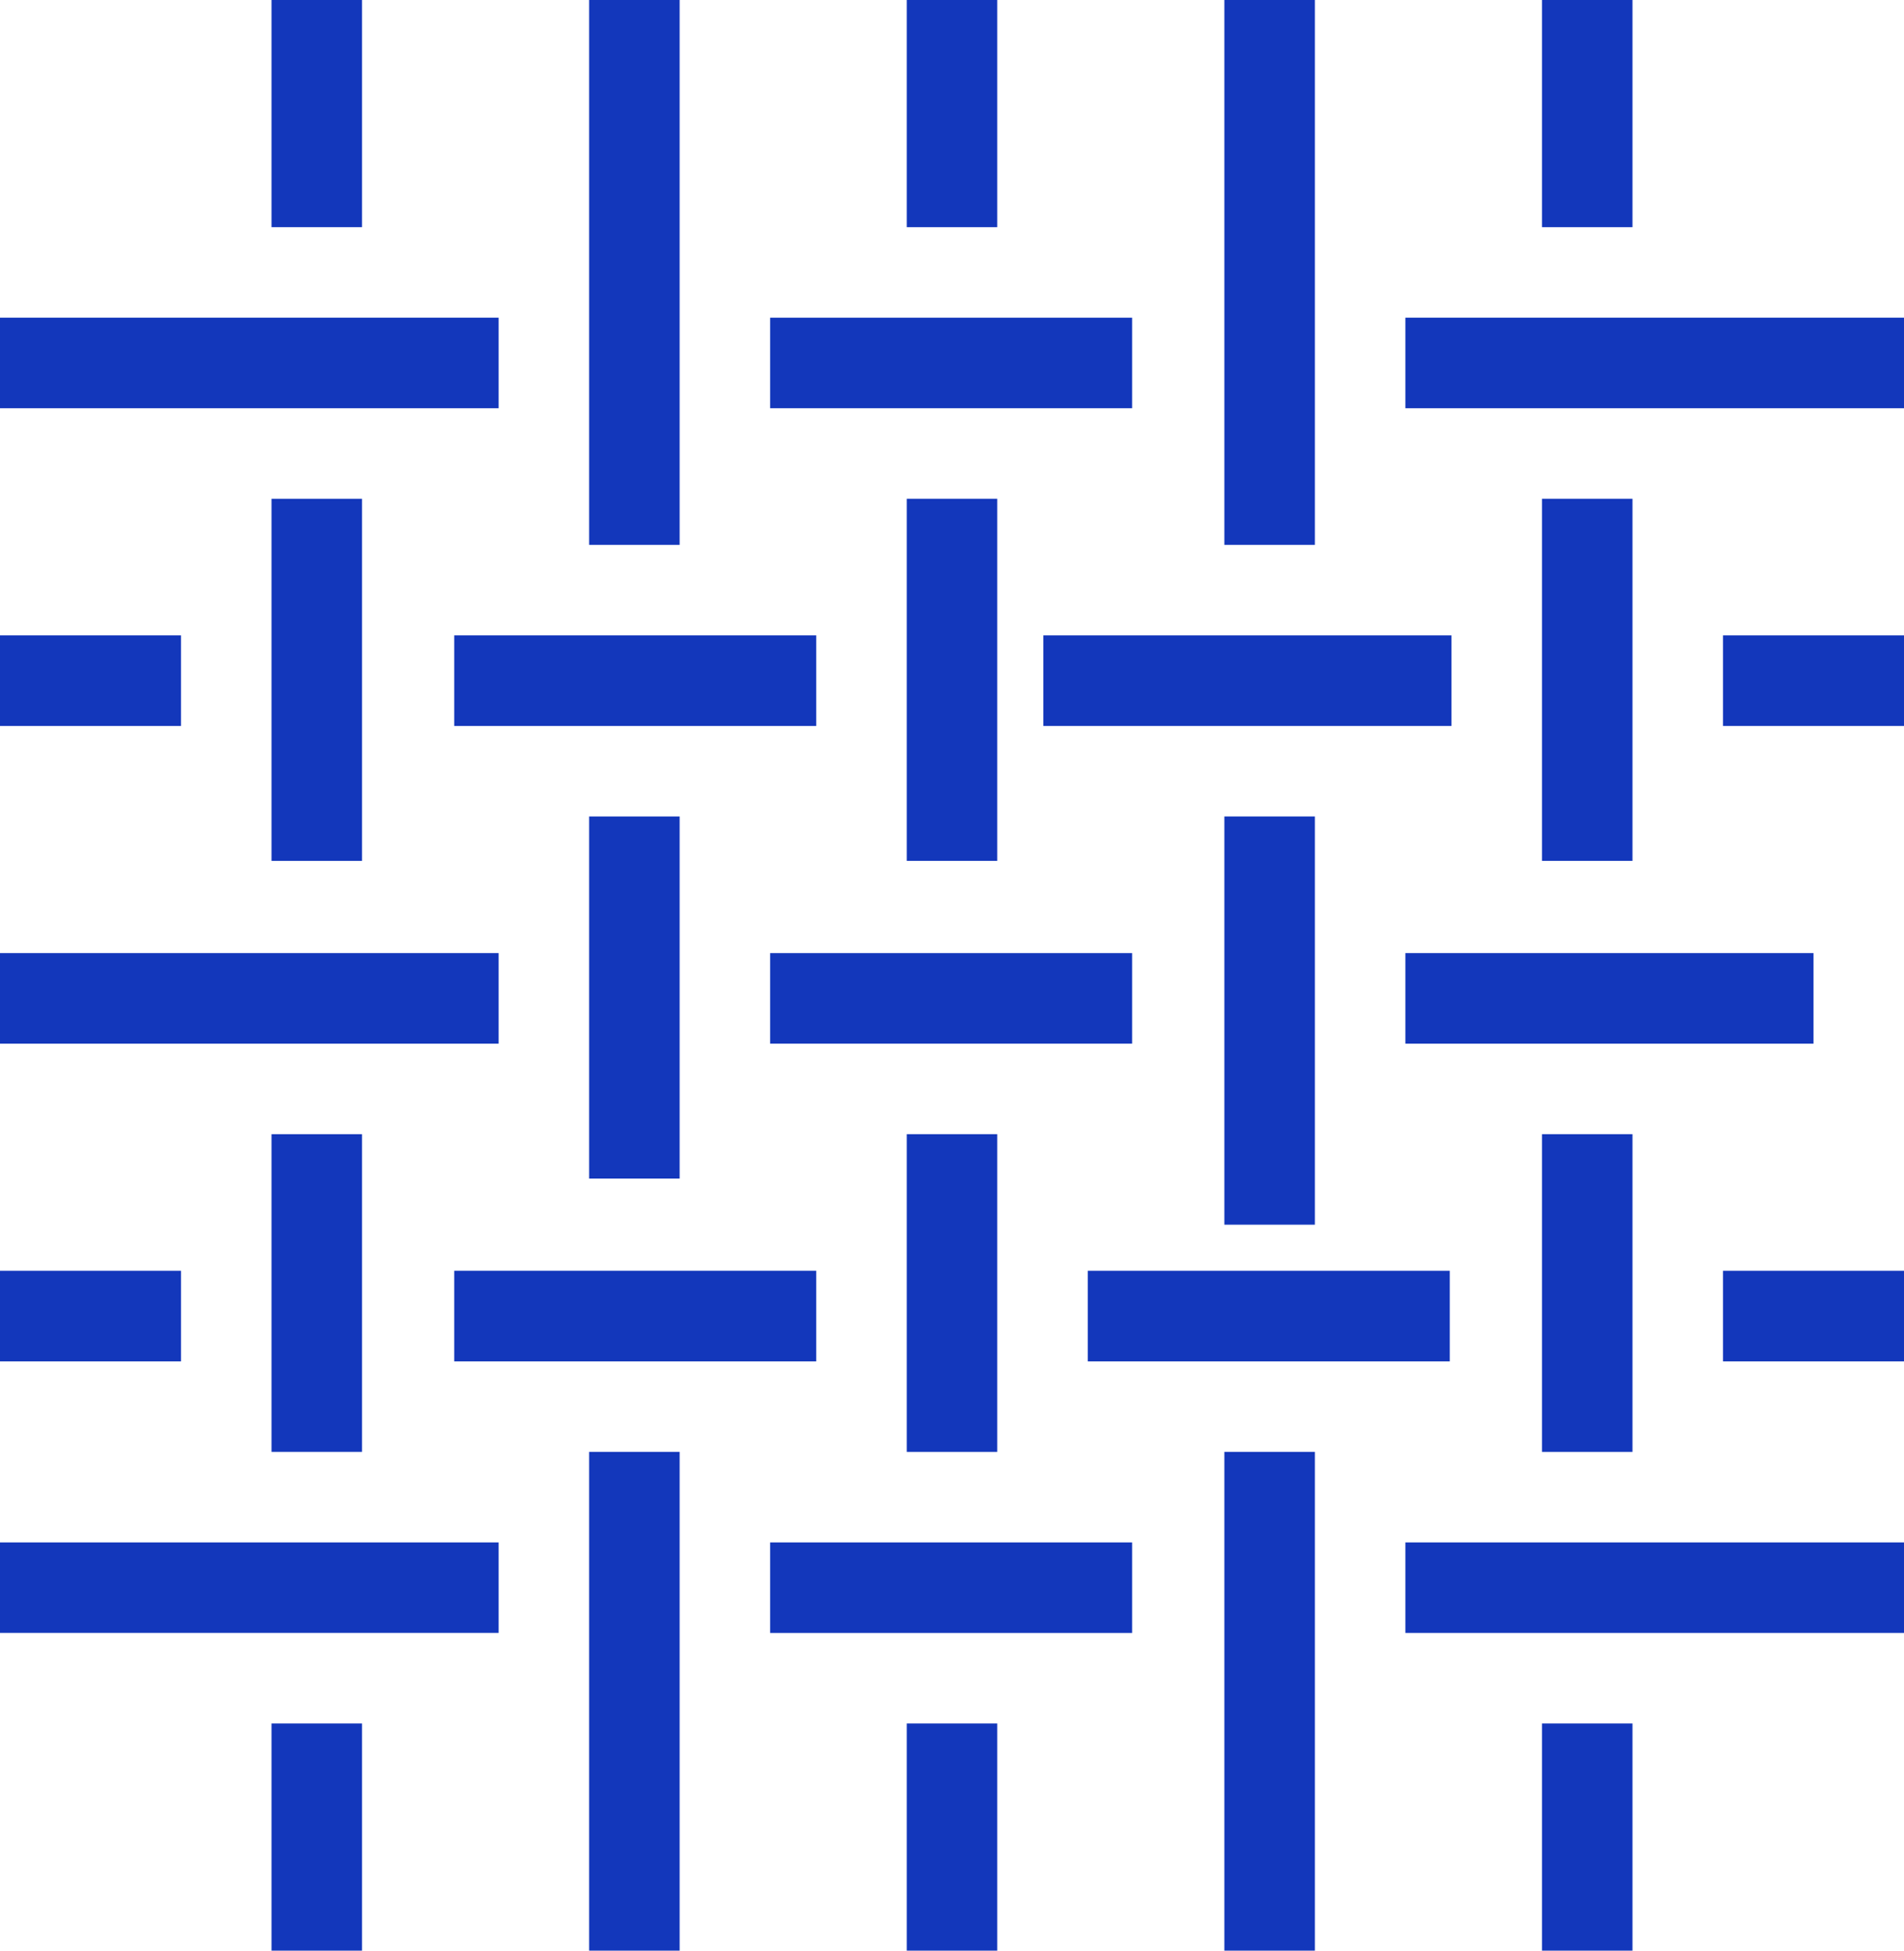 <?xml version="1.0" encoding="UTF-8"?>
<svg xmlns="http://www.w3.org/2000/svg" version="1.1" viewBox="0 0 111.5 114.2">
  <defs>
    <style>
      .cls-1 {
        fill: #1337bb;
      }
    </style>
  </defs>
  <!-- Generator: Adobe Illustrator 28.7.1, SVG Export Plug-In . SVG Version: 1.2.0 Build 142)  -->
  <g>
    <g id="Layer_1">
      <g id="Layer_1-2" data-name="Layer_1">
        <g id="Layer_1-2">
          <g id="pattern">
            <g id="Group_361857">
              <path id="Path_379406" class="cls-1" d="M34.5,0h5.3v31.9h-5.3V0Z"/>
              <path id="Path_379407" class="cls-1" d="M53.1,0h5.3v13.3h-5.3V0Z"/>
              <path id="Path_379408" class="cls-1" d="M53.1,29.2h5.3v21.2h-5.3v-21.2Z"/>
              <path id="Path_379409" class="cls-1" d="M71.7,0h5.3v31.9h-5.3V0Z"/>
              <path id="Path_379410" class="cls-1" d="M45.1,18.6h21.2v5.3h-21.2s0-5.3,0-5.3Z"/>
              <path id="Path_379411" class="cls-1" d="M61.1,37.2h23.9v5.3h-23.9v-5.3Z"/>
              <path id="Path_379412" class="cls-1" d="M15.9,0h5.3v13.3h-5.3s0-13.3,0-13.3Z"/>
              <path id="Path_379413" class="cls-1" d="M15.9,100.9h5.3v13.3h-5.3s0-13.3,0-13.3Z"/>
              <path id="Path_379414" class="cls-1" d="M53.1,100.9h5.3v13.3h-5.3v-13.3Z"/>
              <path id="Path_379415" class="cls-1" d="M90.3,100.9h5.3v13.3h-5.3v-13.3Z"/>
              <path id="Path_379416" class="cls-1" d="M15.9,29.2h5.3v21.2h-5.3s0-21.2,0-21.2Z"/>
              <path id="Path_379417" class="cls-1" d="M0,18.6h29.2v5.3H0v-5.3Z"/>
              <path id="Path_379418" class="cls-1" d="M26.6,37.2h21.2v5.3h-21.2s0-5.3,0-5.3Z"/>
              <path id="Path_379419" class="cls-1" d="M90.3,0h5.3v13.3h-5.3V0Z"/>
              <path id="Path_379420" class="cls-1" d="M90.3,29.2h5.3v21.2h-5.3v-21.2Z"/>
              <path id="Path_379421" class="cls-1" d="M82.3,18.6h29.2v5.3h-29.2v-5.3Z"/>
              <path id="Path_379422" class="cls-1" d="M34.5,47.8h5.3v21.2h-5.3v-21.2Z"/>
              <path id="Path_379423" class="cls-1" d="M71.7,47.8h5.3v23.9h-5.3s0-23.9,0-23.9Z"/>
              <path id="Path_379424" class="cls-1" d="M45.1,55.8h21.2v5.3h-21.2s0-5.3,0-5.3Z"/>
              <path id="Path_379425" class="cls-1" d="M0,55.8h29.2v5.3H0v-5.3Z"/>
              <path id="Path_379426" class="cls-1" d="M82.3,55.8h23.9v5.3h-23.9v-5.3Z"/>
              <path id="Path_379427" class="cls-1" d="M53.1,66.4h5.3v18.6h-5.3v-18.6Z"/>
              <path id="Path_379428" class="cls-1" d="M63.7,74.4h21.2v5.3h-21.2v-5.3Z"/>
              <path id="Path_379429" class="cls-1" d="M15.9,66.4h5.3v18.6h-5.3s0-18.6,0-18.6Z"/>
              <path id="Path_379430" class="cls-1" d="M26.6,74.4h21.2v5.3h-21.2s0-5.3,0-5.3Z"/>
              <path id="Path_379431" class="cls-1" d="M90.3,66.4h5.3v18.6h-5.3v-18.6Z"/>
              <path id="Path_379432" class="cls-1" d="M34.5,85h5.3v29.2h-5.3v-29.2Z"/>
              <path id="Path_379433" class="cls-1" d="M71.7,85h5.3v29.2h-5.3v-29.2Z"/>
              <path id="Path_379434" class="cls-1" d="M45.1,90.3h21.2v5.3h-21.2s0-5.3,0-5.3Z"/>
              <path id="Path_379435" class="cls-1" d="M0,90.3h29.2v5.3H0v-5.3Z"/>
              <path id="Path_379436" class="cls-1" d="M82.3,90.3h29.2v5.3h-29.2v-5.3Z"/>
              <path id="Path_379437" class="cls-1" d="M0,37.2h10.6v5.3H0v-5.3Z"/>
              <path id="Path_379438" class="cls-1" d="M0,74.4h10.6v5.3H0v-5.3Z"/>
              <path id="Path_379439" class="cls-1" d="M100.9,37.2h10.6v5.3h-10.6v-5.3Z"/>
              <path id="Path_379440" class="cls-1" d="M100.9,74.4h10.6v5.3h-10.6v-5.3Z"/>
            </g>
          </g>
        </g>
      </g>
    </g>
  </g>
</svg>